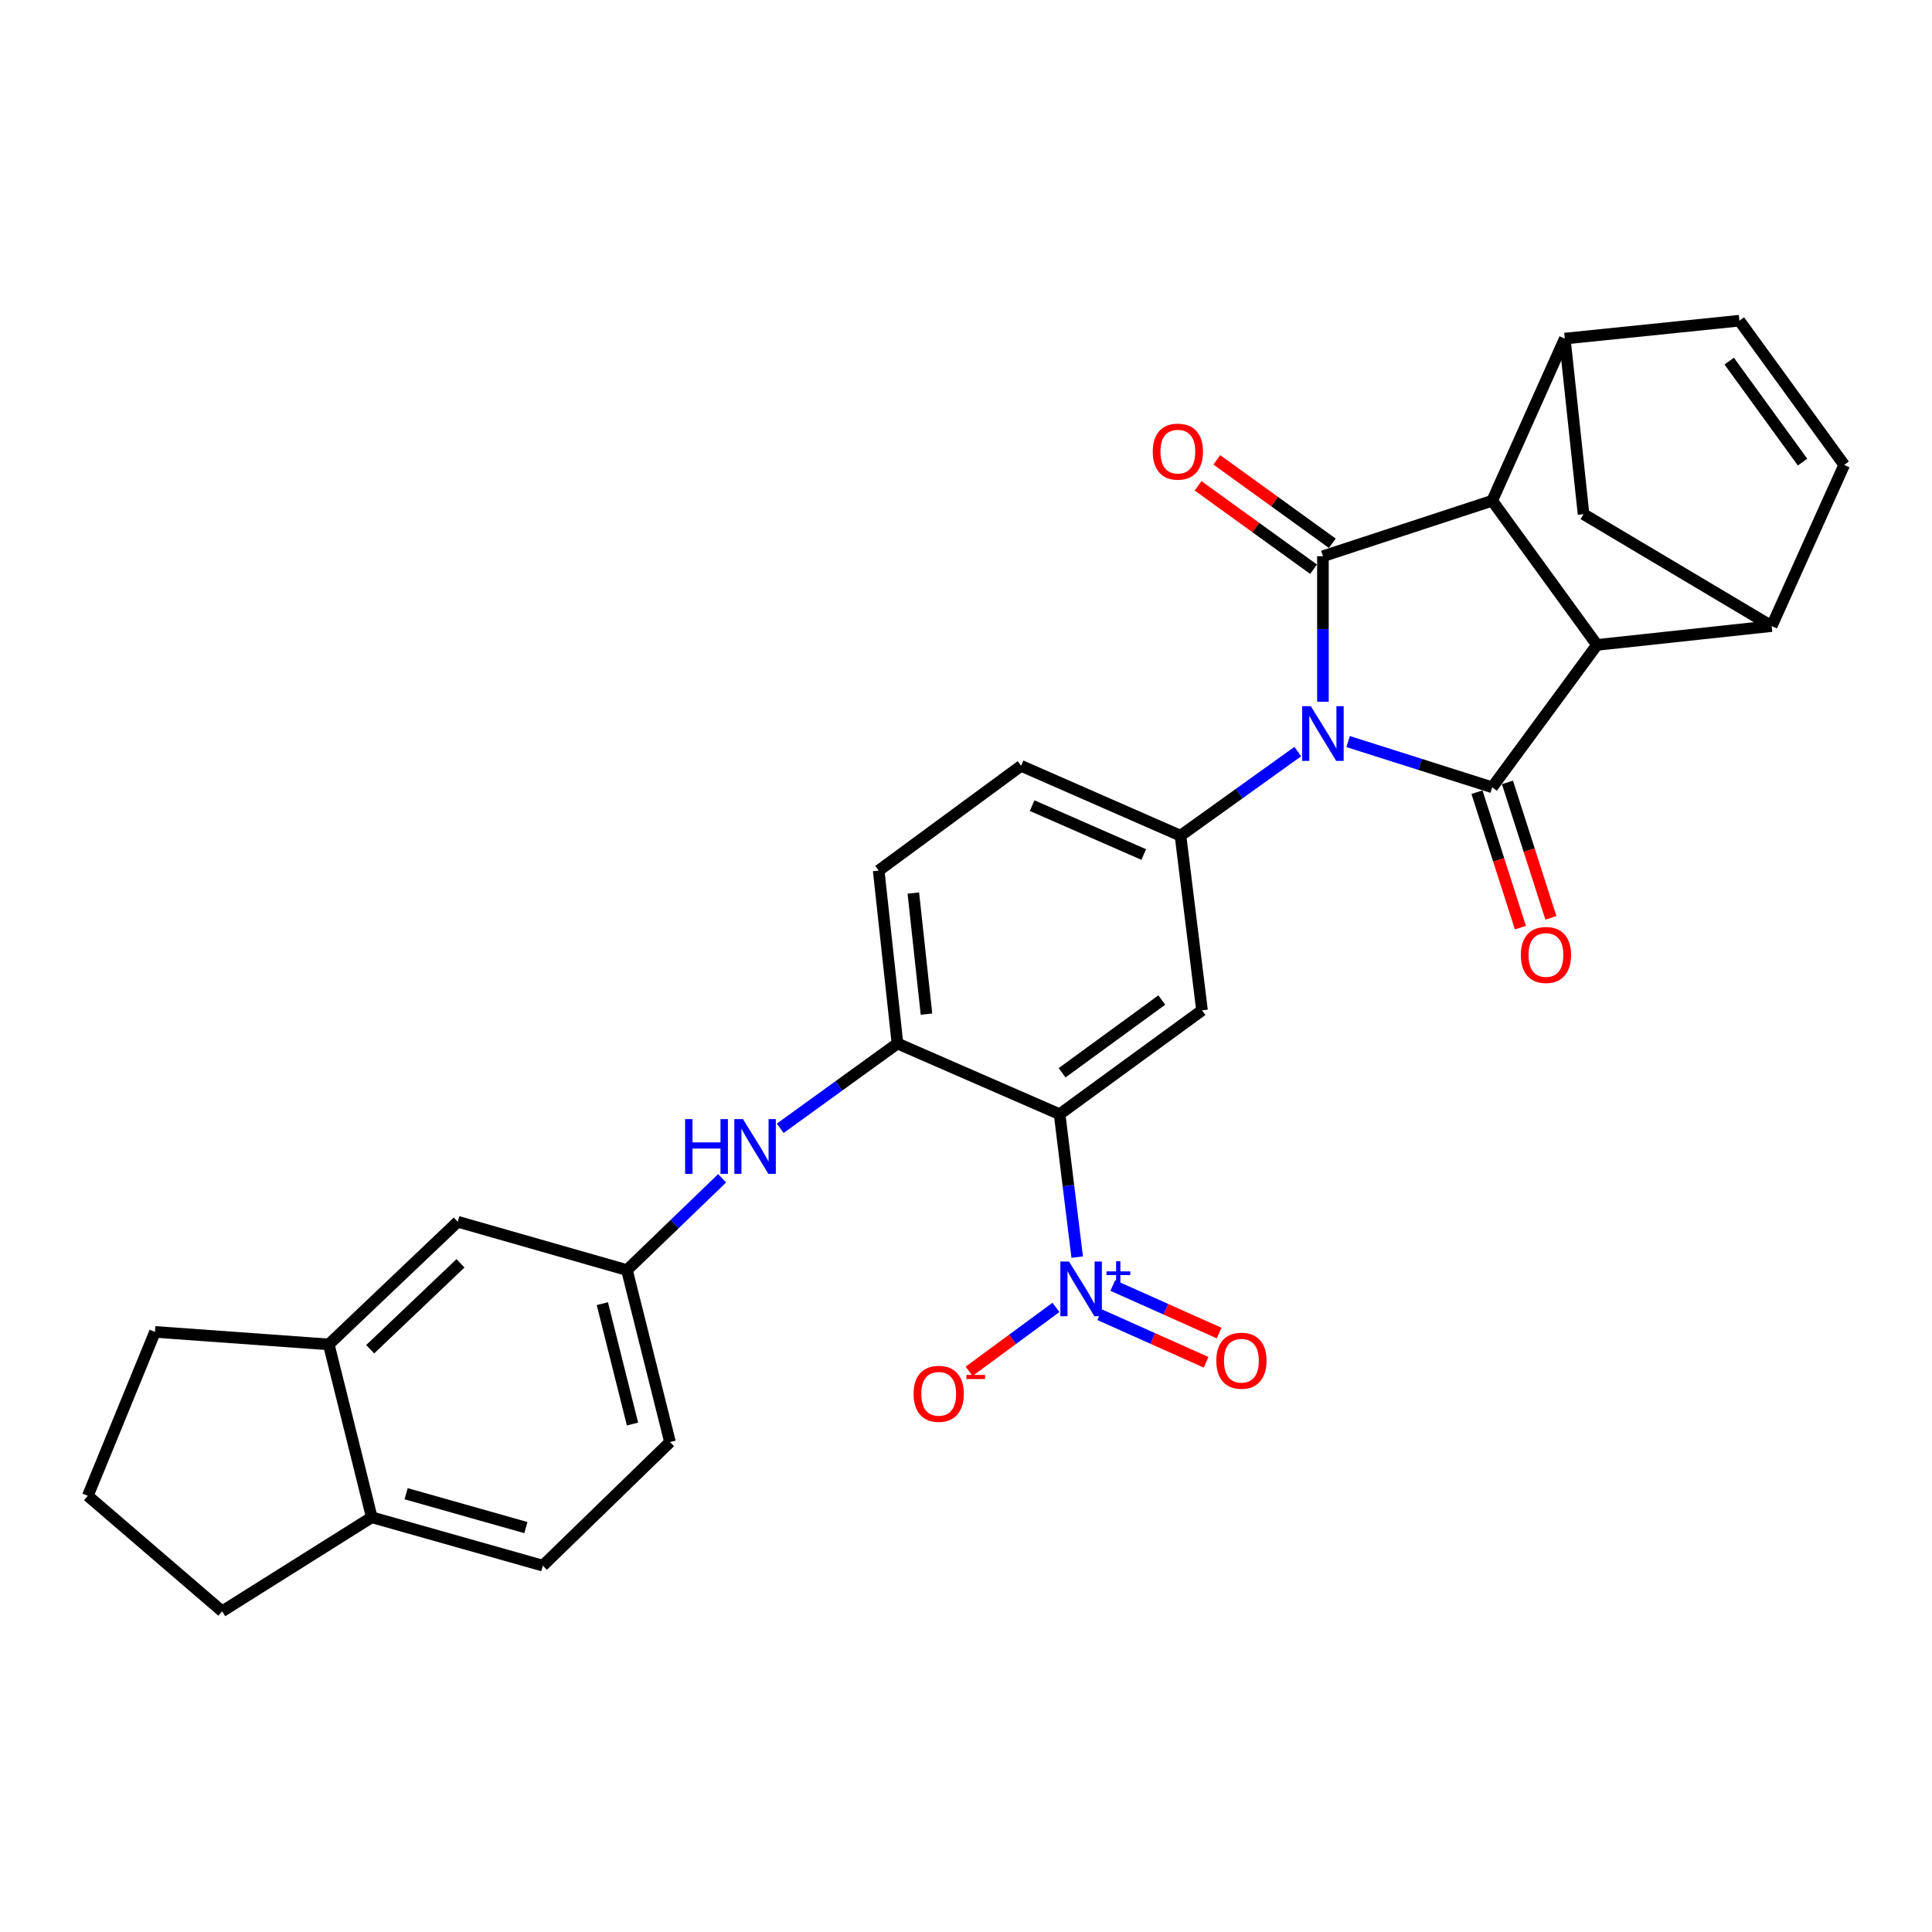 <?xml version='1.0' encoding='iso-8859-1'?>
<svg version='1.1' baseProfile='full'
              xmlns='http://www.w3.org/2000/svg'
                      xmlns:rdkit='http://www.rdkit.org/xml'
                      xmlns:xlink='http://www.w3.org/1999/xlink'
                  xml:space='preserve'
width='1000px' height='1000px' viewBox='0 0 1000 1000'>
<!-- END OF HEADER -->
<rect style='opacity:1.0;fill:#FFFFFF;stroke:none' width='1000' height='1000' x='0' y='0'> </rect>
<path class='bond-0' d='M 684.748,363.234 L 684.748,325.572' style='fill:none;fill-rule:evenodd;stroke:#0000FF;stroke-width:6px;stroke-linecap:butt;stroke-linejoin:miter;stroke-opacity:1' />
<path class='bond-0' d='M 684.748,325.572 L 684.748,287.909' style='fill:none;fill-rule:evenodd;stroke:#000000;stroke-width:6px;stroke-linecap:butt;stroke-linejoin:miter;stroke-opacity:1' />
<path class='bond-1' d='M 697.786,383.828 L 735.076,395.665' style='fill:none;fill-rule:evenodd;stroke:#0000FF;stroke-width:6px;stroke-linecap:butt;stroke-linejoin:miter;stroke-opacity:1' />
<path class='bond-1' d='M 735.076,395.665 L 772.366,407.502' style='fill:none;fill-rule:evenodd;stroke:#000000;stroke-width:6px;stroke-linecap:butt;stroke-linejoin:miter;stroke-opacity:1' />
<path class='bond-6' d='M 671.74,389.016 L 641.381,410.784' style='fill:none;fill-rule:evenodd;stroke:#0000FF;stroke-width:6px;stroke-linecap:butt;stroke-linejoin:miter;stroke-opacity:1' />
<path class='bond-6' d='M 641.381,410.784 L 611.022,432.553' style='fill:none;fill-rule:evenodd;stroke:#000000;stroke-width:6px;stroke-linecap:butt;stroke-linejoin:miter;stroke-opacity:1' />
<path class='bond-2' d='M 684.748,287.909 L 772.366,259.175' style='fill:none;fill-rule:evenodd;stroke:#000000;stroke-width:6px;stroke-linecap:butt;stroke-linejoin:miter;stroke-opacity:1' />
<path class='bond-15' d='M 689.599,281.191 L 659.712,259.608' style='fill:none;fill-rule:evenodd;stroke:#000000;stroke-width:6px;stroke-linecap:butt;stroke-linejoin:miter;stroke-opacity:1' />
<path class='bond-15' d='M 659.712,259.608 L 629.826,238.025' style='fill:none;fill-rule:evenodd;stroke:#FF0000;stroke-width:6px;stroke-linecap:butt;stroke-linejoin:miter;stroke-opacity:1' />
<path class='bond-15' d='M 679.897,294.626 L 650.01,273.043' style='fill:none;fill-rule:evenodd;stroke:#000000;stroke-width:6px;stroke-linecap:butt;stroke-linejoin:miter;stroke-opacity:1' />
<path class='bond-15' d='M 650.01,273.043 L 620.124,251.46' style='fill:none;fill-rule:evenodd;stroke:#FF0000;stroke-width:6px;stroke-linecap:butt;stroke-linejoin:miter;stroke-opacity:1' />
<path class='bond-3' d='M 772.366,407.502 L 826.593,333.803' style='fill:none;fill-rule:evenodd;stroke:#000000;stroke-width:6px;stroke-linecap:butt;stroke-linejoin:miter;stroke-opacity:1' />
<path class='bond-16' d='M 764.476,410.033 L 775.721,445.088' style='fill:none;fill-rule:evenodd;stroke:#000000;stroke-width:6px;stroke-linecap:butt;stroke-linejoin:miter;stroke-opacity:1' />
<path class='bond-16' d='M 775.721,445.088 L 786.966,480.143' style='fill:none;fill-rule:evenodd;stroke:#FF0000;stroke-width:6px;stroke-linecap:butt;stroke-linejoin:miter;stroke-opacity:1' />
<path class='bond-16' d='M 780.256,404.971 L 791.501,440.026' style='fill:none;fill-rule:evenodd;stroke:#000000;stroke-width:6px;stroke-linecap:butt;stroke-linejoin:miter;stroke-opacity:1' />
<path class='bond-16' d='M 791.501,440.026 L 802.746,475.082' style='fill:none;fill-rule:evenodd;stroke:#FF0000;stroke-width:6px;stroke-linecap:butt;stroke-linejoin:miter;stroke-opacity:1' />
<path class='bond-9' d='M 772.366,259.175 L 809.929,175.258' style='fill:none;fill-rule:evenodd;stroke:#000000;stroke-width:6px;stroke-linecap:butt;stroke-linejoin:miter;stroke-opacity:1' />
<path class='bond-30' d='M 772.366,259.175 L 826.593,333.803' style='fill:none;fill-rule:evenodd;stroke:#000000;stroke-width:6px;stroke-linecap:butt;stroke-linejoin:miter;stroke-opacity:1' />
<path class='bond-8' d='M 826.593,333.803 L 917.01,324.063' style='fill:none;fill-rule:evenodd;stroke:#000000;stroke-width:6px;stroke-linecap:butt;stroke-linejoin:miter;stroke-opacity:1' />
<path class='bond-4' d='M 548.454,576.718 L 622.162,522.943' style='fill:none;fill-rule:evenodd;stroke:#000000;stroke-width:6px;stroke-linecap:butt;stroke-linejoin:miter;stroke-opacity:1' />
<path class='bond-4' d='M 549.743,555.264 L 601.338,517.622' style='fill:none;fill-rule:evenodd;stroke:#000000;stroke-width:6px;stroke-linecap:butt;stroke-linejoin:miter;stroke-opacity:1' />
<path class='bond-5' d='M 548.454,576.718 L 553.008,613.704' style='fill:none;fill-rule:evenodd;stroke:#000000;stroke-width:6px;stroke-linecap:butt;stroke-linejoin:miter;stroke-opacity:1' />
<path class='bond-5' d='M 553.008,613.704 L 557.561,650.689' style='fill:none;fill-rule:evenodd;stroke:#0000FF;stroke-width:6px;stroke-linecap:butt;stroke-linejoin:miter;stroke-opacity:1' />
<path class='bond-31' d='M 548.454,576.718 L 464.527,540.113' style='fill:none;fill-rule:evenodd;stroke:#000000;stroke-width:6px;stroke-linecap:butt;stroke-linejoin:miter;stroke-opacity:1' />
<path class='bond-17' d='M 546.557,676.711 L 524.083,693.246' style='fill:none;fill-rule:evenodd;stroke:#0000FF;stroke-width:6px;stroke-linecap:butt;stroke-linejoin:miter;stroke-opacity:1' />
<path class='bond-17' d='M 524.083,693.246 L 501.609,709.781' style='fill:none;fill-rule:evenodd;stroke:#FF0000;stroke-width:6px;stroke-linecap:butt;stroke-linejoin:miter;stroke-opacity:1' />
<path class='bond-19' d='M 569.215,680.508 L 596.736,692.812' style='fill:none;fill-rule:evenodd;stroke:#0000FF;stroke-width:6px;stroke-linecap:butt;stroke-linejoin:miter;stroke-opacity:1' />
<path class='bond-19' d='M 596.736,692.812 L 624.257,705.115' style='fill:none;fill-rule:evenodd;stroke:#FF0000;stroke-width:6px;stroke-linecap:butt;stroke-linejoin:miter;stroke-opacity:1' />
<path class='bond-19' d='M 575.979,665.379 L 603.499,677.683' style='fill:none;fill-rule:evenodd;stroke:#0000FF;stroke-width:6px;stroke-linecap:butt;stroke-linejoin:miter;stroke-opacity:1' />
<path class='bond-19' d='M 603.499,677.683 L 631.02,689.987' style='fill:none;fill-rule:evenodd;stroke:#FF0000;stroke-width:6px;stroke-linecap:butt;stroke-linejoin:miter;stroke-opacity:1' />
<path class='bond-7' d='M 611.022,432.553 L 622.162,522.943' style='fill:none;fill-rule:evenodd;stroke:#000000;stroke-width:6px;stroke-linecap:butt;stroke-linejoin:miter;stroke-opacity:1' />
<path class='bond-21' d='M 611.022,432.553 L 528.513,396.39' style='fill:none;fill-rule:evenodd;stroke:#000000;stroke-width:6px;stroke-linecap:butt;stroke-linejoin:miter;stroke-opacity:1' />
<path class='bond-21' d='M 591.993,442.306 L 534.237,416.992' style='fill:none;fill-rule:evenodd;stroke:#000000;stroke-width:6px;stroke-linecap:butt;stroke-linejoin:miter;stroke-opacity:1' />
<path class='bond-11' d='M 917.01,324.063 L 954.545,240.642' style='fill:none;fill-rule:evenodd;stroke:#000000;stroke-width:6px;stroke-linecap:butt;stroke-linejoin:miter;stroke-opacity:1' />
<path class='bond-13' d='M 917.01,324.063 L 819.642,266.126' style='fill:none;fill-rule:evenodd;stroke:#000000;stroke-width:6px;stroke-linecap:butt;stroke-linejoin:miter;stroke-opacity:1' />
<path class='bond-12' d='M 809.929,175.258 L 900.31,165.987' style='fill:none;fill-rule:evenodd;stroke:#000000;stroke-width:6px;stroke-linecap:butt;stroke-linejoin:miter;stroke-opacity:1' />
<path class='bond-32' d='M 809.929,175.258 L 819.642,266.126' style='fill:none;fill-rule:evenodd;stroke:#000000;stroke-width:6px;stroke-linecap:butt;stroke-linejoin:miter;stroke-opacity:1' />
<path class='bond-10' d='M 464.527,540.113 L 454.805,450.607' style='fill:none;fill-rule:evenodd;stroke:#000000;stroke-width:6px;stroke-linecap:butt;stroke-linejoin:miter;stroke-opacity:1' />
<path class='bond-10' d='M 479.544,524.898 L 472.738,462.243' style='fill:none;fill-rule:evenodd;stroke:#000000;stroke-width:6px;stroke-linecap:butt;stroke-linejoin:miter;stroke-opacity:1' />
<path class='bond-14' d='M 464.527,540.113 L 434.185,562.059' style='fill:none;fill-rule:evenodd;stroke:#000000;stroke-width:6px;stroke-linecap:butt;stroke-linejoin:miter;stroke-opacity:1' />
<path class='bond-14' d='M 434.185,562.059 L 403.843,584.006' style='fill:none;fill-rule:evenodd;stroke:#0000FF;stroke-width:6px;stroke-linecap:butt;stroke-linejoin:miter;stroke-opacity:1' />
<path class='bond-33' d='M 954.545,240.642 L 900.31,165.987' style='fill:none;fill-rule:evenodd;stroke:#000000;stroke-width:6px;stroke-linecap:butt;stroke-linejoin:miter;stroke-opacity:1' />
<path class='bond-33' d='M 933.003,239.184 L 895.038,186.925' style='fill:none;fill-rule:evenodd;stroke:#000000;stroke-width:6px;stroke-linecap:butt;stroke-linejoin:miter;stroke-opacity:1' />
<path class='bond-20' d='M 373.763,609.882 L 349.139,633.639' style='fill:none;fill-rule:evenodd;stroke:#0000FF;stroke-width:6px;stroke-linecap:butt;stroke-linejoin:miter;stroke-opacity:1' />
<path class='bond-20' d='M 349.139,633.639 L 324.514,657.395' style='fill:none;fill-rule:evenodd;stroke:#000000;stroke-width:6px;stroke-linecap:butt;stroke-linejoin:miter;stroke-opacity:1' />
<path class='bond-18' d='M 170.176,695.869 L 236.932,632.372' style='fill:none;fill-rule:evenodd;stroke:#000000;stroke-width:6px;stroke-linecap:butt;stroke-linejoin:miter;stroke-opacity:1' />
<path class='bond-18' d='M 191.61,698.352 L 238.34,653.904' style='fill:none;fill-rule:evenodd;stroke:#000000;stroke-width:6px;stroke-linecap:butt;stroke-linejoin:miter;stroke-opacity:1' />
<path class='bond-27' d='M 170.176,695.869 L 80.219,689.388' style='fill:none;fill-rule:evenodd;stroke:#000000;stroke-width:6px;stroke-linecap:butt;stroke-linejoin:miter;stroke-opacity:1' />
<path class='bond-34' d='M 170.176,695.869 L 192.419,785.338' style='fill:none;fill-rule:evenodd;stroke:#000000;stroke-width:6px;stroke-linecap:butt;stroke-linejoin:miter;stroke-opacity:1' />
<path class='bond-22' d='M 324.514,657.395 L 236.932,632.372' style='fill:none;fill-rule:evenodd;stroke:#000000;stroke-width:6px;stroke-linecap:butt;stroke-linejoin:miter;stroke-opacity:1' />
<path class='bond-26' d='M 324.514,657.395 L 346.794,746.404' style='fill:none;fill-rule:evenodd;stroke:#000000;stroke-width:6px;stroke-linecap:butt;stroke-linejoin:miter;stroke-opacity:1' />
<path class='bond-26' d='M 311.78,674.77 L 327.376,737.077' style='fill:none;fill-rule:evenodd;stroke:#000000;stroke-width:6px;stroke-linecap:butt;stroke-linejoin:miter;stroke-opacity:1' />
<path class='bond-24' d='M 528.513,396.39 L 454.805,450.607' style='fill:none;fill-rule:evenodd;stroke:#000000;stroke-width:6px;stroke-linecap:butt;stroke-linejoin:miter;stroke-opacity:1' />
<path class='bond-23' d='M 192.419,785.338 L 280.967,810.38' style='fill:none;fill-rule:evenodd;stroke:#000000;stroke-width:6px;stroke-linecap:butt;stroke-linejoin:miter;stroke-opacity:1' />
<path class='bond-23' d='M 210.211,773.148 L 272.195,790.678' style='fill:none;fill-rule:evenodd;stroke:#000000;stroke-width:6px;stroke-linecap:butt;stroke-linejoin:miter;stroke-opacity:1' />
<path class='bond-29' d='M 192.419,785.338 L 114.992,834.013' style='fill:none;fill-rule:evenodd;stroke:#000000;stroke-width:6px;stroke-linecap:butt;stroke-linejoin:miter;stroke-opacity:1' />
<path class='bond-25' d='M 280.967,810.38 L 346.794,746.404' style='fill:none;fill-rule:evenodd;stroke:#000000;stroke-width:6px;stroke-linecap:butt;stroke-linejoin:miter;stroke-opacity:1' />
<path class='bond-28' d='M 80.219,689.388 L 45.455,774.235' style='fill:none;fill-rule:evenodd;stroke:#000000;stroke-width:6px;stroke-linecap:butt;stroke-linejoin:miter;stroke-opacity:1' />
<path class='bond-35' d='M 45.455,774.235 L 114.992,834.013' style='fill:none;fill-rule:evenodd;stroke:#000000;stroke-width:6px;stroke-linecap:butt;stroke-linejoin:miter;stroke-opacity:1' />
<path  class='atom-0' d='M 678.488 365.529
L 687.768 380.529
Q 688.688 382.009, 690.168 384.689
Q 691.648 387.369, 691.728 387.529
L 691.728 365.529
L 695.488 365.529
L 695.488 393.849
L 691.608 393.849
L 681.648 377.449
Q 680.488 375.529, 679.248 373.329
Q 678.048 371.129, 677.688 370.449
L 677.688 393.849
L 674.008 393.849
L 674.008 365.529
L 678.488 365.529
' fill='#0000FF'/>
<path  class='atom-6' d='M 553.325 652.966
L 562.605 667.966
Q 563.525 669.446, 565.005 672.126
Q 566.485 674.806, 566.565 674.966
L 566.565 652.966
L 570.325 652.966
L 570.325 681.286
L 566.445 681.286
L 556.485 664.886
Q 555.325 662.966, 554.085 660.766
Q 552.885 658.566, 552.525 657.886
L 552.525 681.286
L 548.845 681.286
L 548.845 652.966
L 553.325 652.966
' fill='#0000FF'/>
<path  class='atom-6' d='M 572.701 658.071
L 577.69 658.071
L 577.69 652.818
L 579.908 652.818
L 579.908 658.071
L 585.03 658.071
L 585.03 659.972
L 579.908 659.972
L 579.908 665.252
L 577.69 665.252
L 577.69 659.972
L 572.701 659.972
L 572.701 658.071
' fill='#0000FF'/>
<path  class='atom-15' d='M 354.609 579.259
L 358.449 579.259
L 358.449 591.299
L 372.929 591.299
L 372.929 579.259
L 376.769 579.259
L 376.769 607.579
L 372.929 607.579
L 372.929 594.499
L 358.449 594.499
L 358.449 607.579
L 354.609 607.579
L 354.609 579.259
' fill='#0000FF'/>
<path  class='atom-15' d='M 384.569 579.259
L 393.849 594.259
Q 394.769 595.739, 396.249 598.419
Q 397.729 601.099, 397.809 601.259
L 397.809 579.259
L 401.569 579.259
L 401.569 607.579
L 397.689 607.579
L 387.729 591.179
Q 386.569 589.259, 385.329 587.059
Q 384.129 584.859, 383.769 584.179
L 383.769 607.579
L 380.089 607.579
L 380.089 579.259
L 384.569 579.259
' fill='#0000FF'/>
<path  class='atom-16' d='M 596.659 233.762
Q 596.659 226.962, 600.019 223.162
Q 603.379 219.362, 609.659 219.362
Q 615.939 219.362, 619.299 223.162
Q 622.659 226.962, 622.659 233.762
Q 622.659 240.642, 619.259 244.562
Q 615.859 248.442, 609.659 248.442
Q 603.419 248.442, 600.019 244.562
Q 596.659 240.682, 596.659 233.762
M 609.659 245.242
Q 613.979 245.242, 616.299 242.362
Q 618.659 239.442, 618.659 233.762
Q 618.659 228.202, 616.299 225.402
Q 613.979 222.562, 609.659 222.562
Q 605.339 222.562, 602.979 225.362
Q 600.659 228.162, 600.659 233.762
Q 600.659 239.482, 602.979 242.362
Q 605.339 245.242, 609.659 245.242
' fill='#FF0000'/>
<path  class='atom-17' d='M 787.179 494.289
Q 787.179 487.489, 790.539 483.689
Q 793.899 479.889, 800.179 479.889
Q 806.459 479.889, 809.819 483.689
Q 813.179 487.489, 813.179 494.289
Q 813.179 501.169, 809.779 505.089
Q 806.379 508.969, 800.179 508.969
Q 793.939 508.969, 790.539 505.089
Q 787.179 501.209, 787.179 494.289
M 800.179 505.769
Q 804.499 505.769, 806.819 502.889
Q 809.179 499.969, 809.179 494.289
Q 809.179 488.729, 806.819 485.929
Q 804.499 483.089, 800.179 483.089
Q 795.859 483.089, 793.499 485.889
Q 791.179 488.689, 791.179 494.289
Q 791.179 500.009, 793.499 502.889
Q 795.859 505.769, 800.179 505.769
' fill='#FF0000'/>
<path  class='atom-18' d='M 472.868 721.442
Q 472.868 714.642, 476.228 710.842
Q 479.588 707.042, 485.868 707.042
Q 492.148 707.042, 495.508 710.842
Q 498.868 714.642, 498.868 721.442
Q 498.868 728.322, 495.468 732.242
Q 492.068 736.122, 485.868 736.122
Q 479.628 736.122, 476.228 732.242
Q 472.868 728.362, 472.868 721.442
M 485.868 732.922
Q 490.188 732.922, 492.508 730.042
Q 494.868 727.122, 494.868 721.442
Q 494.868 715.882, 492.508 713.082
Q 490.188 710.242, 485.868 710.242
Q 481.548 710.242, 479.188 713.042
Q 476.868 715.842, 476.868 721.442
Q 476.868 727.162, 479.188 730.042
Q 481.548 732.922, 485.868 732.922
' fill='#FF0000'/>
<path  class='atom-18' d='M 500.188 711.665
L 509.877 711.665
L 509.877 713.777
L 500.188 713.777
L 500.188 711.665
' fill='#FF0000'/>
<path  class='atom-20' d='M 629.554 704.3
Q 629.554 697.5, 632.914 693.7
Q 636.274 689.9, 642.554 689.9
Q 648.834 689.9, 652.194 693.7
Q 655.554 697.5, 655.554 704.3
Q 655.554 711.18, 652.154 715.1
Q 648.754 718.98, 642.554 718.98
Q 636.314 718.98, 632.914 715.1
Q 629.554 711.22, 629.554 704.3
M 642.554 715.78
Q 646.874 715.78, 649.194 712.9
Q 651.554 709.98, 651.554 704.3
Q 651.554 698.74, 649.194 695.94
Q 646.874 693.1, 642.554 693.1
Q 638.234 693.1, 635.874 695.9
Q 633.554 698.7, 633.554 704.3
Q 633.554 710.02, 635.874 712.9
Q 638.234 715.78, 642.554 715.78
' fill='#FF0000'/>
</svg>
